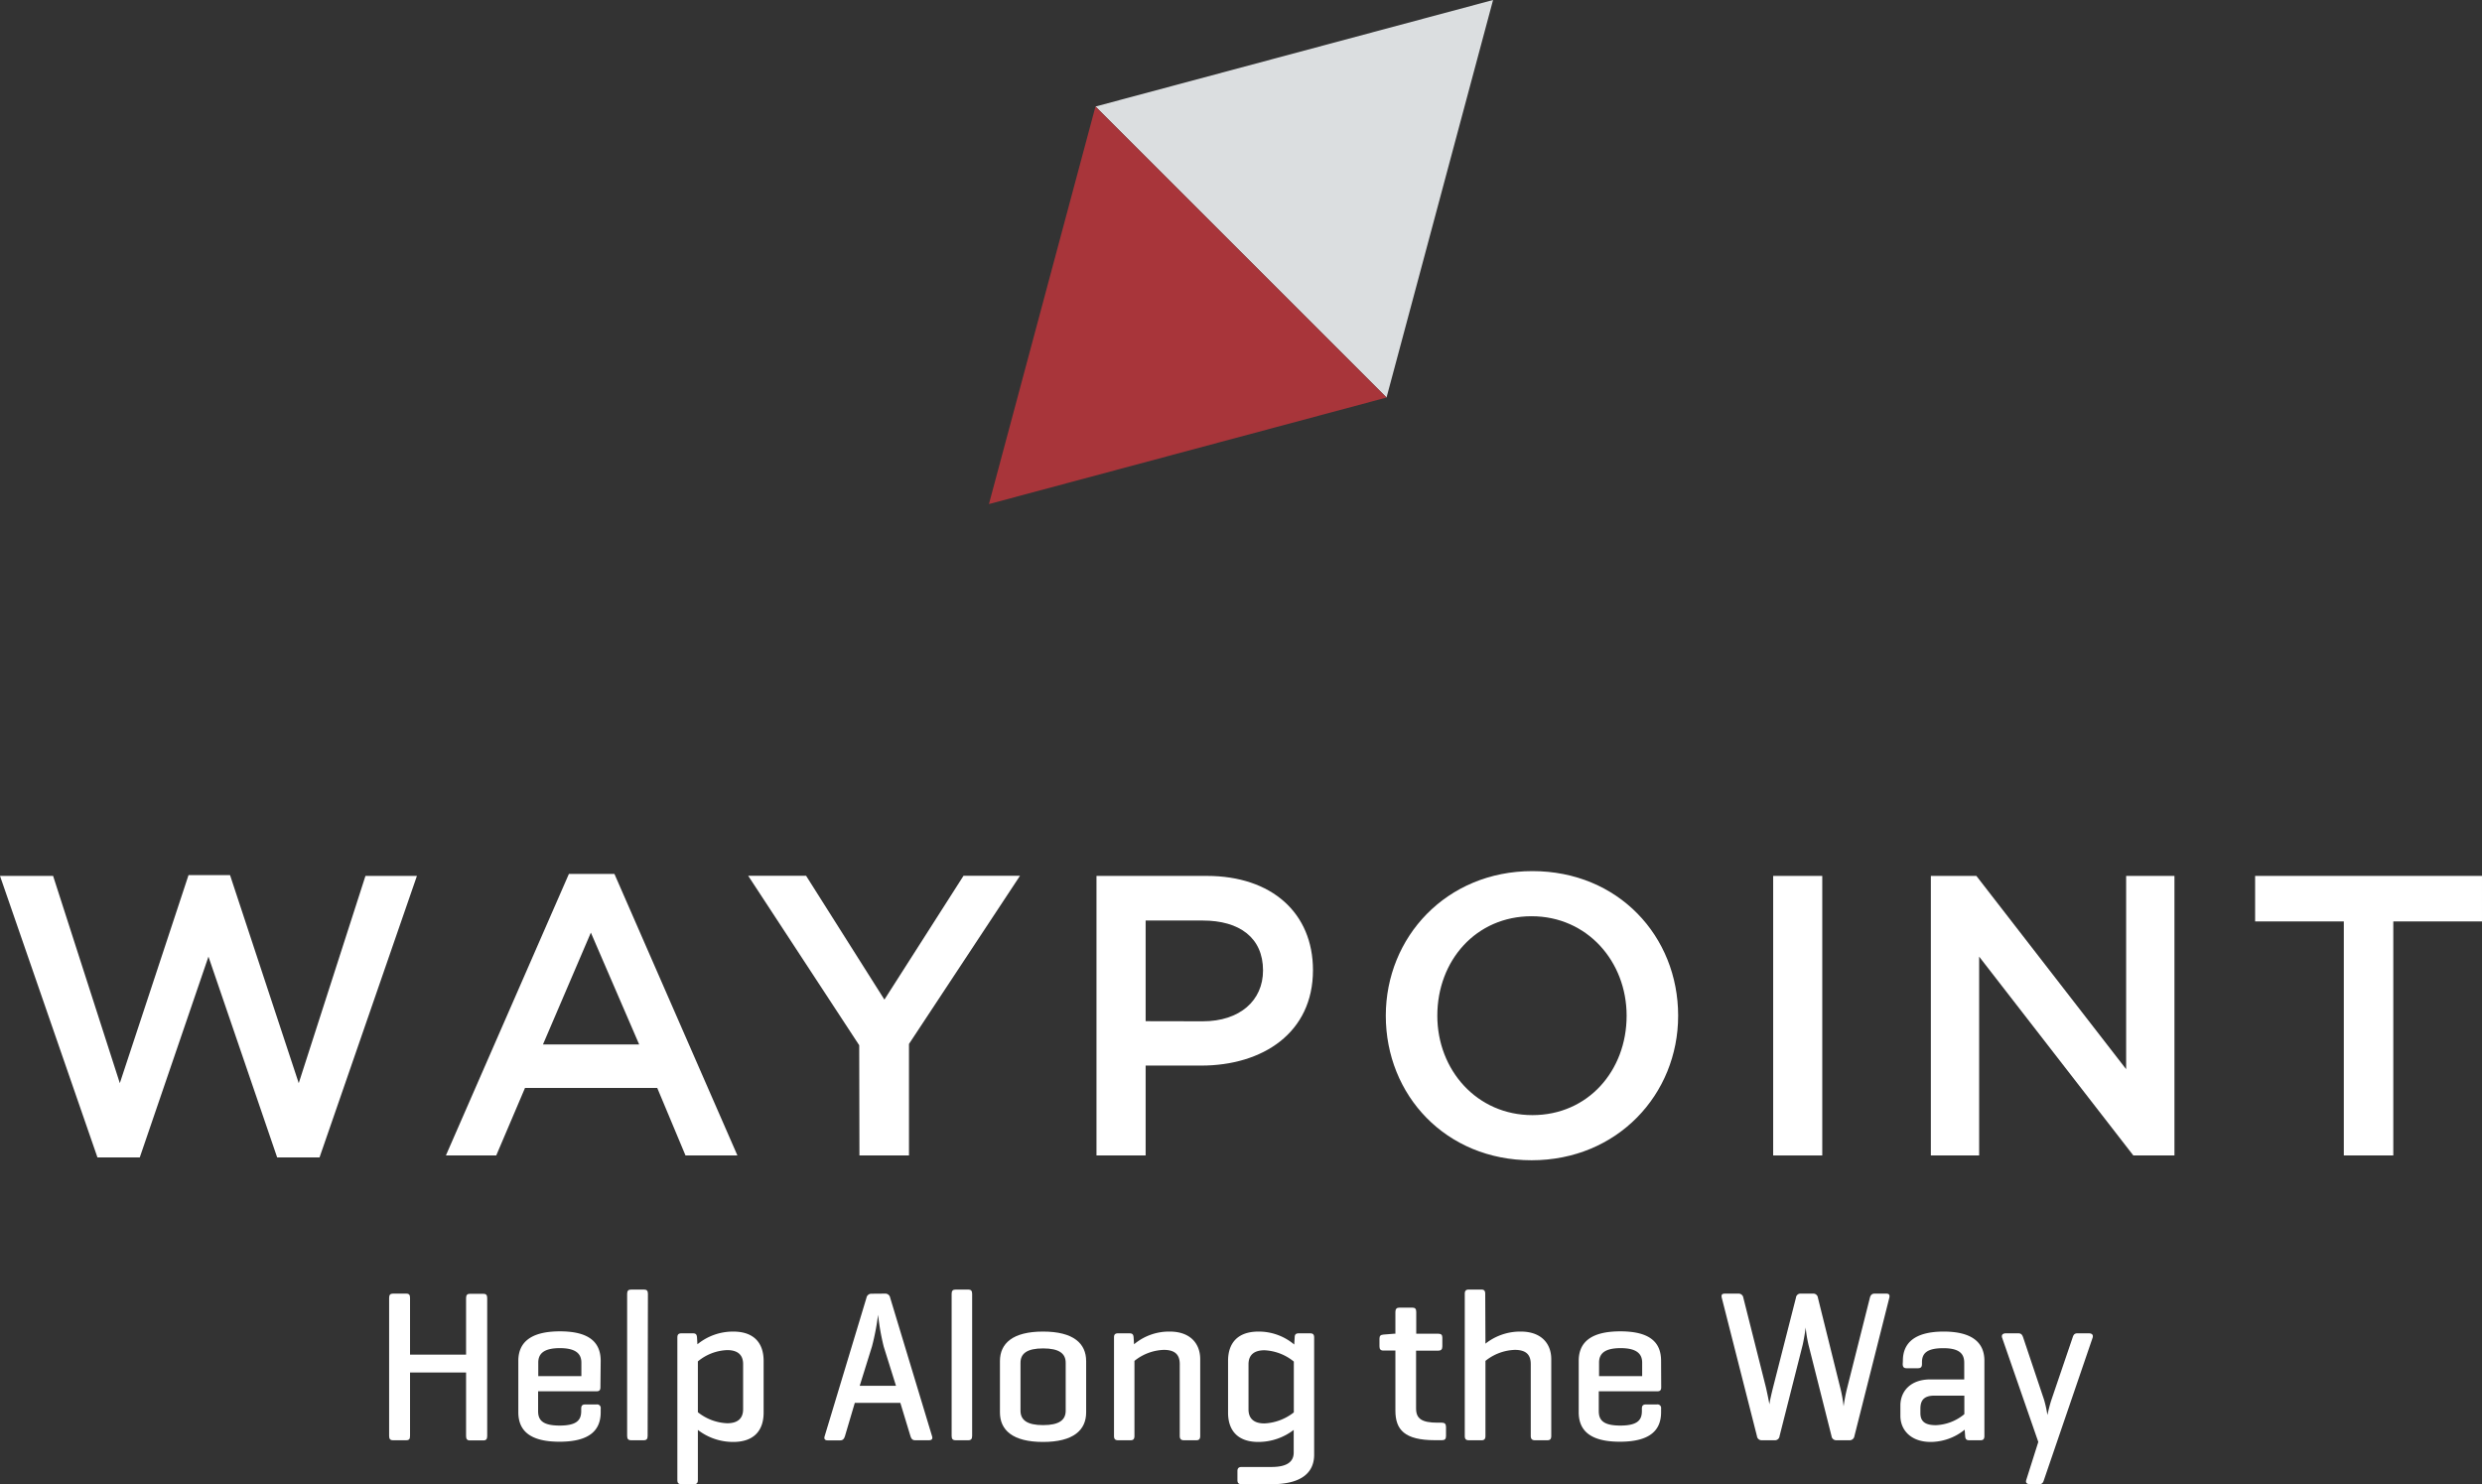 <svg xmlns="http://www.w3.org/2000/svg" id="Layer_1" data-name="Layer 1" viewBox="0 0 439.34 262.76"><rect x="0" y="0" width="439.34" height="262.76" fill="#333333" stroke="none"/><defs><style>      .cls-1 {        fill: #fff;      }      .cls-2 {        fill: #dbdee0;      }      .cls-3 {        fill: #a8353a;      }    </style></defs><title>Waypoint RGB_white</title><g><path class="cls-1" d="M0,155.71H9.4L21.21,192.4l12.16-36.83h7.35L52.88,192.4l11.81-36.69H73.8L56.56,205.55h-7.5L36.9,170,24.74,205.55H17.25Z" transform="translate(0 -0.64)"></path><path class="cls-1" d="M100.7,155.36h8.06l21.77,49.84h-9.19l-5-11.95H92.93L87.84,205.2H78.93Zm12.44,30.19-8.55-19.8-8.48,19.8Z" transform="translate(0 -0.64)"></path><path class="cls-1" d="M152.09,185.69l-19.65-30h10.25l13.86,21.92,14-21.92h10l-19.65,29.77V205.2h-8.77Z" transform="translate(0 -0.64)"></path><path class="cls-1" d="M194.09,155.71H213.6c11.53,0,18.81,6.58,18.81,16.69,0,11.1-8.91,16.89-19.8,16.89h-9.82V205.2h-8.7Zm18.81,25.74c6.57,0,10.67-3.68,10.67-9,0-5.8-4.17-8.84-10.67-8.84H202.79v17.82Z" transform="translate(0 -0.64)"></path><path class="cls-1" d="M245.3,180.46c0-13.93,10.75-25.6,25.95-25.6s25.8,11.53,25.8,25.6c0,13.92-10.75,25.59-25.95,25.59S245.3,194.52,245.3,180.46Zm42.63,0c0-9.62-7-17.61-16.83-17.61s-16.68,7.85-16.68,17.61c0,9.61,7,17.6,16.83,17.6S287.93,190.21,287.93,180.46Z" transform="translate(0 -0.64)"></path><path class="cls-1" d="M313.87,155.71h8.69V205.2h-8.69Z" transform="translate(0 -0.64)"></path><path class="cls-1" d="M341.78,155.71h8.06l26.51,34.22V155.71h8.55V205.2h-7.28L350.33,170V205.2h-8.55Z" transform="translate(0 -0.64)"></path><path class="cls-1" d="M414.88,163.77h-15.7v-8.06h40.16v8.06h-15.7V205.2h-8.76Z" transform="translate(0 -0.64)"></path></g><polygon class="cls-2" points="264.29 0 193.91 18.86 245.43 70.38 264.29 0"></polygon><polygon class="cls-3" points="175.05 89.24 193.91 18.86 245.43 70.38 175.05 89.24"></polygon><g><path class="cls-1" d="M72.58,240.46H82.5v-10c0-.54.19-.77.69-.77h2.37c.49,0,.68.23.68.77v24.42c0,.54-.19.77-.68.77H83.19c-.5,0-.69-.23-.69-.77V243.63H72.58v11.22c0,.54-.15.77-.69.77H69.56c-.49,0-.68-.23-.68-.77V230.43c0-.54.19-.77.68-.77h2.33c.54,0,.69.23.69.77Z" transform="translate(0 -0.64)"></path><path class="cls-1" d="M106.28,246.27c0,.45-.19.68-.65.68H95.25v3.51c0,1.57.76,2.56,3.82,2.56s3.81-1,3.81-2.56V250c0-.49.19-.72.73-.72h2a.63.63,0,0,1,.72.72v.65c0,3.13-1.87,5.23-7.29,5.23s-7.29-2.1-7.29-5.23v-9.08c0-3.13,2-5.23,7.37-5.23s7.21,2.1,7.21,5.23Zm-11-2h7.63v-2.4c0-1.53-.95-2.56-3.81-2.56s-3.82,1-3.82,2.56Z" transform="translate(0 -0.64)"></path><path class="cls-1" d="M114.64,254.85c0,.54-.19.77-.69.77h-2.21c-.54,0-.73-.23-.73-.77V229.7c0-.53.19-.76.73-.76H114c.5,0,.69.23.69.76Z" transform="translate(0 -0.64)"></path><path class="cls-1" d="M122.65,236.69c.54,0,.69.22.73.76l.07,1.18a9.94,9.94,0,0,1,6.34-2.25c3.7,0,5.38,2.06,5.38,5.19v9.16c0,3.13-1.68,5.19-5.38,5.19a10.18,10.18,0,0,1-6.26-2.13v8.89c0,.49-.19.72-.69.72h-2.21c-.54,0-.73-.23-.73-.72V237.45c0-.54.19-.76.73-.76Zm8.89,5.45c0-1.33-.64-2.48-2.82-2.48a8.6,8.6,0,0,0-5.19,2v9a8.87,8.87,0,0,0,5.19,1.95c2.18,0,2.82-1.15,2.82-2.48Z" transform="translate(0 -0.64)"></path><path class="cls-1" d="M156.66,229.66a.87.87,0,0,1,.91.73l7.41,24.5c.15.46,0,.73-.57.73H162c-.5,0-.69-.27-.84-.73L159.37,249h-8.06l-1.75,5.91c-.16.46-.35.73-.84.73H146.5c-.49,0-.68-.27-.53-.73l7.4-24.5a.88.88,0,0,1,.92-.73Zm-.23,9.39a41.89,41.89,0,0,1-1-5.65,43.85,43.85,0,0,1-1.07,5.58l-2.18,7h6.42Z" transform="translate(0 -0.64)"></path><path class="cls-1" d="M172.08,254.85c0,.54-.2.77-.69.77h-2.22c-.53,0-.72-.23-.72-.77V229.7c0-.53.19-.76.72-.76h2.22c.49,0,.69.23.69.76Z" transform="translate(0 -0.64)"></path><path class="cls-1" d="M177,241.61c0-3.13,2.25-5.23,7.63-5.23s7.63,2.1,7.63,5.23v9.08c0,3.13-2.25,5.23-7.63,5.23s-7.63-2.1-7.63-5.23Zm11.64.3c0-1.64-1.15-2.55-4-2.55s-4,.91-4,2.55v8.48c0,1.64,1.15,2.55,4,2.55s4-.91,4-2.55Z" transform="translate(0 -0.64)"></path><path class="cls-1" d="M199.93,236.69c.54,0,.69.22.73.72l.08,1.22a9.62,9.62,0,0,1,6.33-2.25c3.55,0,5.38,2.06,5.38,4.89v13.58c0,.54-.19.77-.68.77h-2.22c-.49,0-.72-.23-.72-.77V242.14c0-1.56-.73-2.52-2.83-2.52a8.72,8.72,0,0,0-5.19,1.95v13.28c0,.54-.19.77-.68.77h-2.22c-.53,0-.72-.23-.72-.77V237.41c0-.5.19-.72.72-.72Z" transform="translate(0 -0.64)"></path><path class="cls-1" d="M217.38,250.73v-9.16c0-3.13,1.68-5.19,5.38-5.19a9.76,9.76,0,0,1,6.33,2.29l.08-1.22c0-.54.19-.76.73-.76h2c.53,0,.72.22.72.76v20.72c0,3.13-2.17,5.23-7.55,5.23h-5.27c-.54,0-.76-.19-.76-.72v-1.61c0-.49.22-.72.76-.72h5.27c2.86,0,3.93-1,3.93-2.56v-4a10.29,10.29,0,0,1-6.26,2.13C219.06,255.92,217.38,253.86,217.38,250.73Zm3.62-.57c0,1.33.65,2.48,2.83,2.48a9.11,9.11,0,0,0,5.19-1.95v-9a8.83,8.83,0,0,0-5.19-2c-2.18,0-2.83,1.15-2.83,2.48Z" transform="translate(0 -0.64)"></path><path class="cls-1" d="M254.59,236.76c.49,0,.72.19.72.69V239c0,.53-.23.76-.72.76h-3.93V250c0,1.79,1,2.51,3.81,2.51h.77c.49,0,.72.23.72.77v1.6c0,.54-.23.73-.72.73H254c-5.39,0-7-1.87-7-5.23V239.74h-2.1c-.53,0-.72-.23-.72-.76v-1.34c0-.5.19-.69.72-.73l1.87-.15H247v-3.85c0-.54.23-.77.73-.77H250c.5,0,.69.23.69.77v3.85Z" transform="translate(0 -0.64)"></path><path class="cls-1" d="M262.94,238.52a9.89,9.89,0,0,1,6.27-2.14c3.54,0,5.38,2.06,5.38,4.89v13.58c0,.54-.19.77-.69.77h-2.21c-.5,0-.73-.23-.73-.77V242.14c0-1.56-.72-2.52-2.82-2.52a8.73,8.73,0,0,0-5.2,1.95v13.28c0,.54-.19.77-.68.77H260c-.53,0-.72-.23-.72-.77V229.7c0-.53.19-.76.72-.76h2.22c.49,0,.68.23.68.76Z" transform="translate(0 -0.64)"></path><path class="cls-1" d="M294.05,246.27c0,.45-.19.68-.65.68H283v3.51c0,1.57.76,2.56,3.82,2.56s3.81-1,3.81-2.56V250c0-.49.2-.72.73-.72h1.95a.63.63,0,0,1,.72.72v.65c0,3.13-1.87,5.23-7.29,5.23s-7.29-2.1-7.29-5.23v-9.08c0-3.13,1.95-5.23,7.37-5.23s7.21,2.1,7.21,5.23Zm-11-2h7.63v-2.4c0-1.53-.95-2.56-3.81-2.56s-3.82,1-3.82,2.56Z" transform="translate(0 -0.64)"></path><path class="cls-1" d="M325.73,246.27a23.37,23.37,0,0,1,.61,3.35,28.92,28.92,0,0,1,.65-3.35l4-15.88c.12-.46.35-.73.84-.73h2.06c.5,0,.65.23.54.73l-6.18,24.5a.85.85,0,0,1-.92.73h-2.29a.83.83,0,0,1-.84-.73l-4.08-16.18a23.54,23.54,0,0,1-.5-3.06c-.11,1-.38,2.45-.53,3.1L315,254.89a.81.81,0,0,1-.88.73h-2.28a.82.82,0,0,1-.84-.73l-6.23-24.5c-.11-.5,0-.73.58-.73h2.36a.84.84,0,0,1,.88.73l4,15.88c.19.83.5,2.29.61,3,.08-.65.42-2.1.65-3l4.05-15.88a.8.8,0,0,1,.84-.73h2.17a.82.82,0,0,1,.88.73Z" transform="translate(0 -0.64)"></path><path class="cls-1" d="M336.83,241.53c0-3.05,2-5.15,7.22-5.15s7.21,2.1,7.21,5.15v13.32c0,.54-.19.77-.69.77h-2c-.53,0-.69-.23-.72-.77l-.08-1.1a9.64,9.64,0,0,1-6,2.17c-3.55,0-5.38-2.13-5.38-4.62v-1.83c0-2.48,1.75-4.62,5.3-4.62h6v-2.94c0-1.56-.8-2.59-3.7-2.59s-3.78.91-3.78,2.48v.31c0,.53-.19.76-.72.76h-2c-.5,0-.69-.23-.69-.76ZM347.71,251v-3.28h-5.27c-1.9,0-2.51.84-2.51,2.33v.76c0,1.49.84,2.14,2.74,2.14A8.38,8.38,0,0,0,347.71,251Z" transform="translate(0 -0.64)"></path><path class="cls-1" d="M361.83,248.48a20,20,0,0,1,.58,2.67c.22-1,.49-2,.68-2.59l3.78-11.11c.15-.5.34-.76.84-.76h2.06c.5,0,.8.26.65.76l-8.63,25.23c-.11.38-.3.72-.8.72h-1.64c-.53,0-.84-.23-.69-.72l2.14-6.76-6.41-18.47c-.15-.5.15-.76.65-.76h2.25c.5,0,.69.3.84.76Z" transform="translate(0 -0.64)"></path></g></svg>